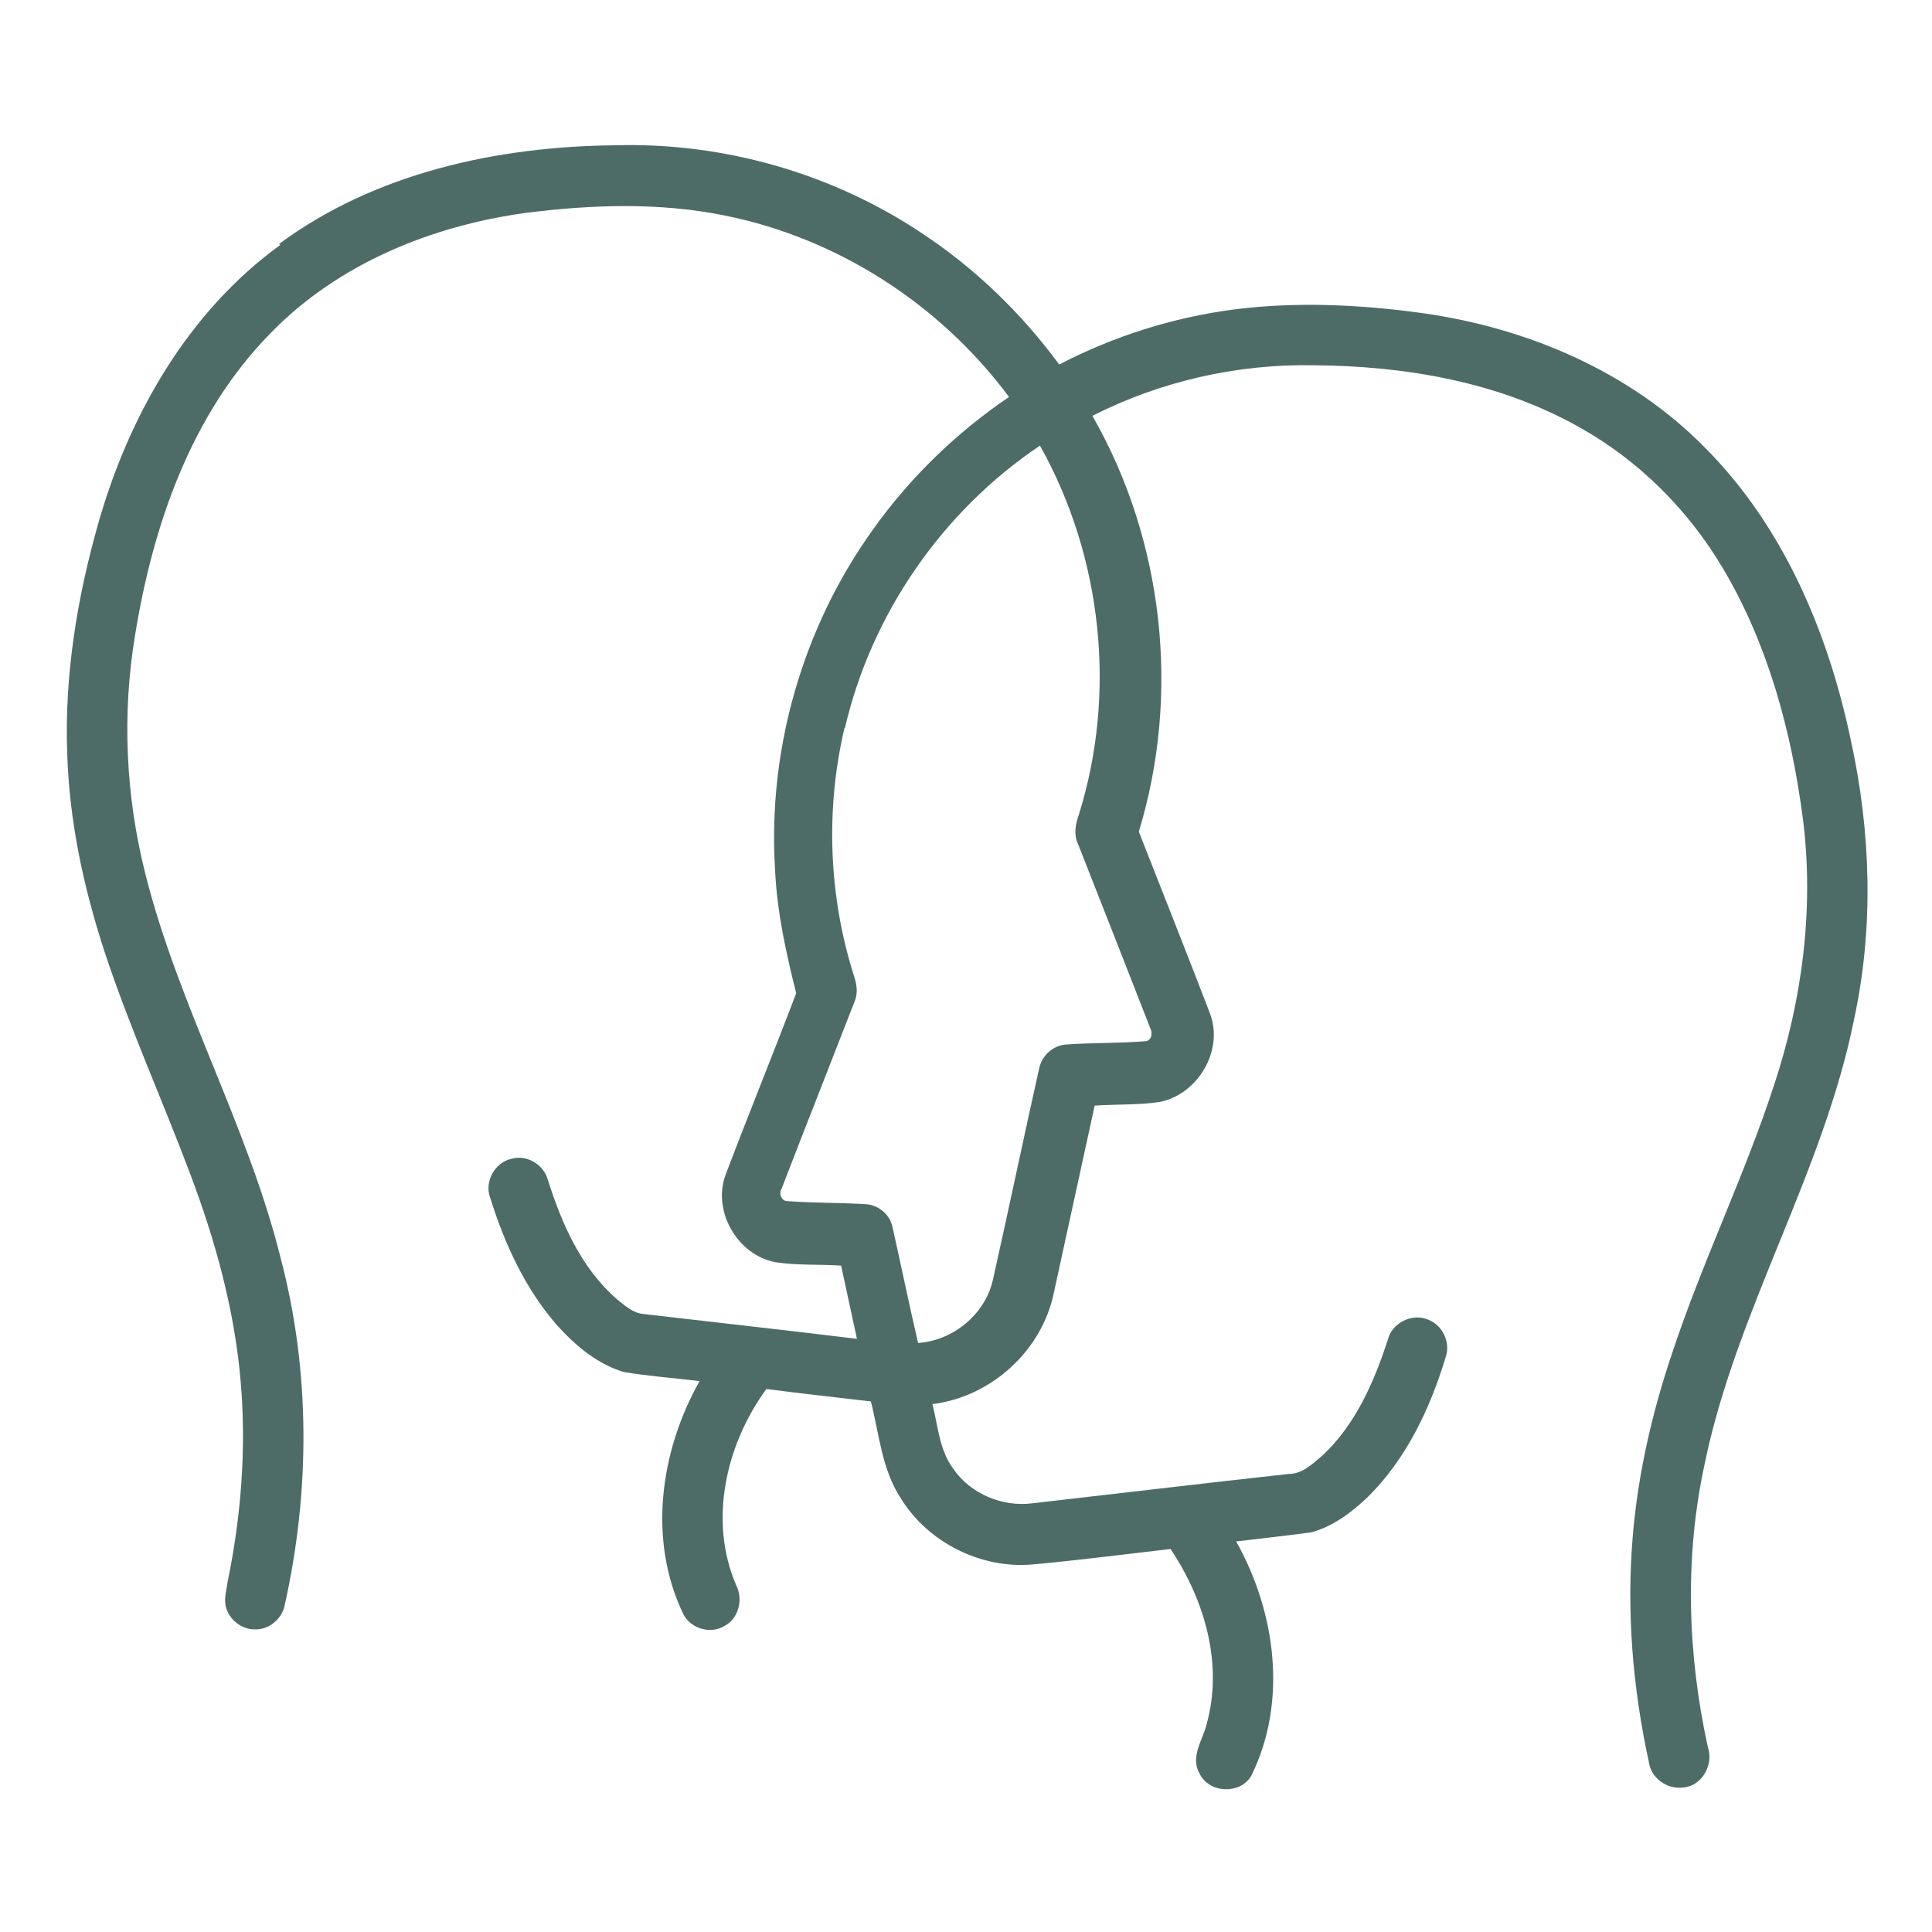<?xml version="1.0" encoding="UTF-8"?>
<svg id="Layer_1" xmlns="http://www.w3.org/2000/svg" version="1.1" viewBox="0 0 512 512">
  <!-- Generator: Adobe Illustrator 29.5.1, SVG Export Plug-In . SVG Version: 2.1.0 Build 141)  -->
  <defs>
    <style>
      .st0 {
        fill: #4e6c67;
      }
    </style>
  </defs>
  <path id="_x23_000000ff" class="st0" d="M73.9,64.7c25.5-18.9,57.9-25.9,89.2-26.2,28.6-.8,57.4,7.4,81.2,23.3,14.1,9.3,26.4,21.2,36.4,34.8,14.4-7.5,30.2-12.5,46.4-14.6,16.6-2.1,33.4-1.3,50,1,27.6,3.9,54.8,15.4,74.6,35.5,20.9,20.9,32.8,49.1,38.8,77.7,5.3,24.2,6.1,49.5.9,73.7-8.2,41-31.3,77.3-39.7,118.3-5.3,24.6-4.5,50.2.9,74.8,1.6,4.6-1.5,10.3-6.5,10.7-4.2.6-8.5-2.4-9.1-6.6-4.3-19.6-6-39.9-4.3-60,1.4-16.7,5.2-33.1,10.6-49,7.9-23.8,19-46.5,26.8-70.4,7.5-22.6,10.7-46.9,7.7-70.6-3-23.1-9.2-46.2-21.1-66.3-9.2-15.6-22.4-28.8-38.2-37.6-21.3-12-46-16.2-70.2-16.4-20.3-.4-40.7,4.2-58.8,13.4,18.9,33,23.4,73.8,12.3,110.2,6.3,16.1,12.7,32.1,18.9,48.3,3.6,9.7-3.2,21.2-13.2,23.3-5.7.9-11.6.6-17.4,1-3.6,16.5-7.2,33-10.8,49.5-3.1,15.4-16.6,27.7-32.2,29.6,1.5,5.8,1.8,12.1,5.5,17.1,4.5,6.6,12.9,10.2,20.9,9.2,22.7-2.6,45.4-5.3,68.1-7.8,3.6,0,6.4-2.8,9-5,8.7-8.2,13.6-19.5,17.2-30.6,1.1-4.4,6.4-7.1,10.6-5.3,3.9,1.4,6.1,6.1,4.7,10-4.1,13.6-10.4,26.9-20.6,37-4.3,4.1-9.3,7.9-15.1,9.4-6.6.9-13.2,1.6-19.8,2.4,10.5,18.7,13.7,42.5,4,62.1-2.9,5-11.2,4.7-13.7-.6-2.6-4.4.9-8.9,1.9-13.2,4.4-15.9-.6-32.9-9.6-46.3-12.2,1.4-24.4,3-36.6,4.1-13.6,1.2-27.6-5.8-34.8-17.4-5.1-7.7-5.8-17.1-8-25.8-9.2-1.1-18.5-2.1-27.7-3.3-10.7,14.6-15.4,34.9-8,52,1.9,3.7.7,8.8-3.1,10.8-3.6,2.2-8.7.8-10.8-2.9-9.6-19.7-6.3-43.4,4.2-62-6.7-.8-13.5-1.3-20.1-2.4-7-2.1-12.8-7-17.6-12.3-8.5-9.7-14-21.7-17.8-33.9-1.6-4.2,1.2-9.3,5.6-10.3,4.1-1.2,8.6,1.5,9.7,5.6,3.7,11.7,8.9,23.5,18.4,31.7,2,1.6,4.1,3.5,6.7,3.8,18.9,2.2,37.9,4.3,56.8,6.6-1.4-6.5-2.8-12.9-4.2-19.4-5.8-.4-11.6,0-17.4-.9-10.1-1.9-16.8-13.6-13.2-23.2,6.1-16.1,12.6-32,18.7-48.1-2.7-10.7-5.1-21.6-5.6-32.7-2-31.8,7.3-64.2,25.9-90.1,9.8-13.8,22.1-25.7,36.1-35.2-18.2-24.5-45.4-42.1-75.4-48.1-17.3-3.5-35.1-2.9-52.5-.7-25.1,3.4-50,13.5-67.9,32-21,21.4-31.1,50.9-35.8,79.9-3.5,21-2.5,42.6,2.7,63.2,8.8,35.1,27.2,66.9,35.9,102,7.9,30,7.8,61.9,1,92.1-.8,3.6-4.3,6.4-8,6.2-3.3,0-6.4-2.4-7.4-5.5-.8-2.3,0-4.7.3-7,3.6-17.4,5-35.3,3.5-53-1.6-19-6.7-37.5-13.4-55.2-7.4-19.7-16.1-38.9-22.7-58.9-5.6-17.1-9.4-34.9-9.9-52.9-.7-20.3,2.6-40.6,8.1-60.1,8.1-28.8,23.8-56.5,48.4-74.3M223.8,192.9c-5.1,21.7-4.2,44.8,2.6,66,.7,2.1,1,4.5,0,6.7-6.4,16.5-12.9,32.9-19.3,49.5-.8,1.2,0,3.1,1.4,3.2,6.8.5,13.6.4,20.5.8,3.5,0,6.8,2.6,7.5,6,2.3,10.2,4.4,20.5,6.8,30.8,9.2-.6,17.7-7.5,19.8-16.6,4.2-18.7,8.1-37.5,12.3-56.2.7-3.4,3.7-6.1,7.2-6.3,7.1-.5,14.2-.3,21.3-.9,1.5-.6,1.5-2.3.9-3.5-6.3-16.2-12.7-32.4-19.1-48.7-1.2-2.5-.7-5.3.2-7.8,10.1-32.2,6.2-68.4-10.3-97.8-25.8,17.3-44.7,44.6-51.7,74.9Z"/>
</svg>
